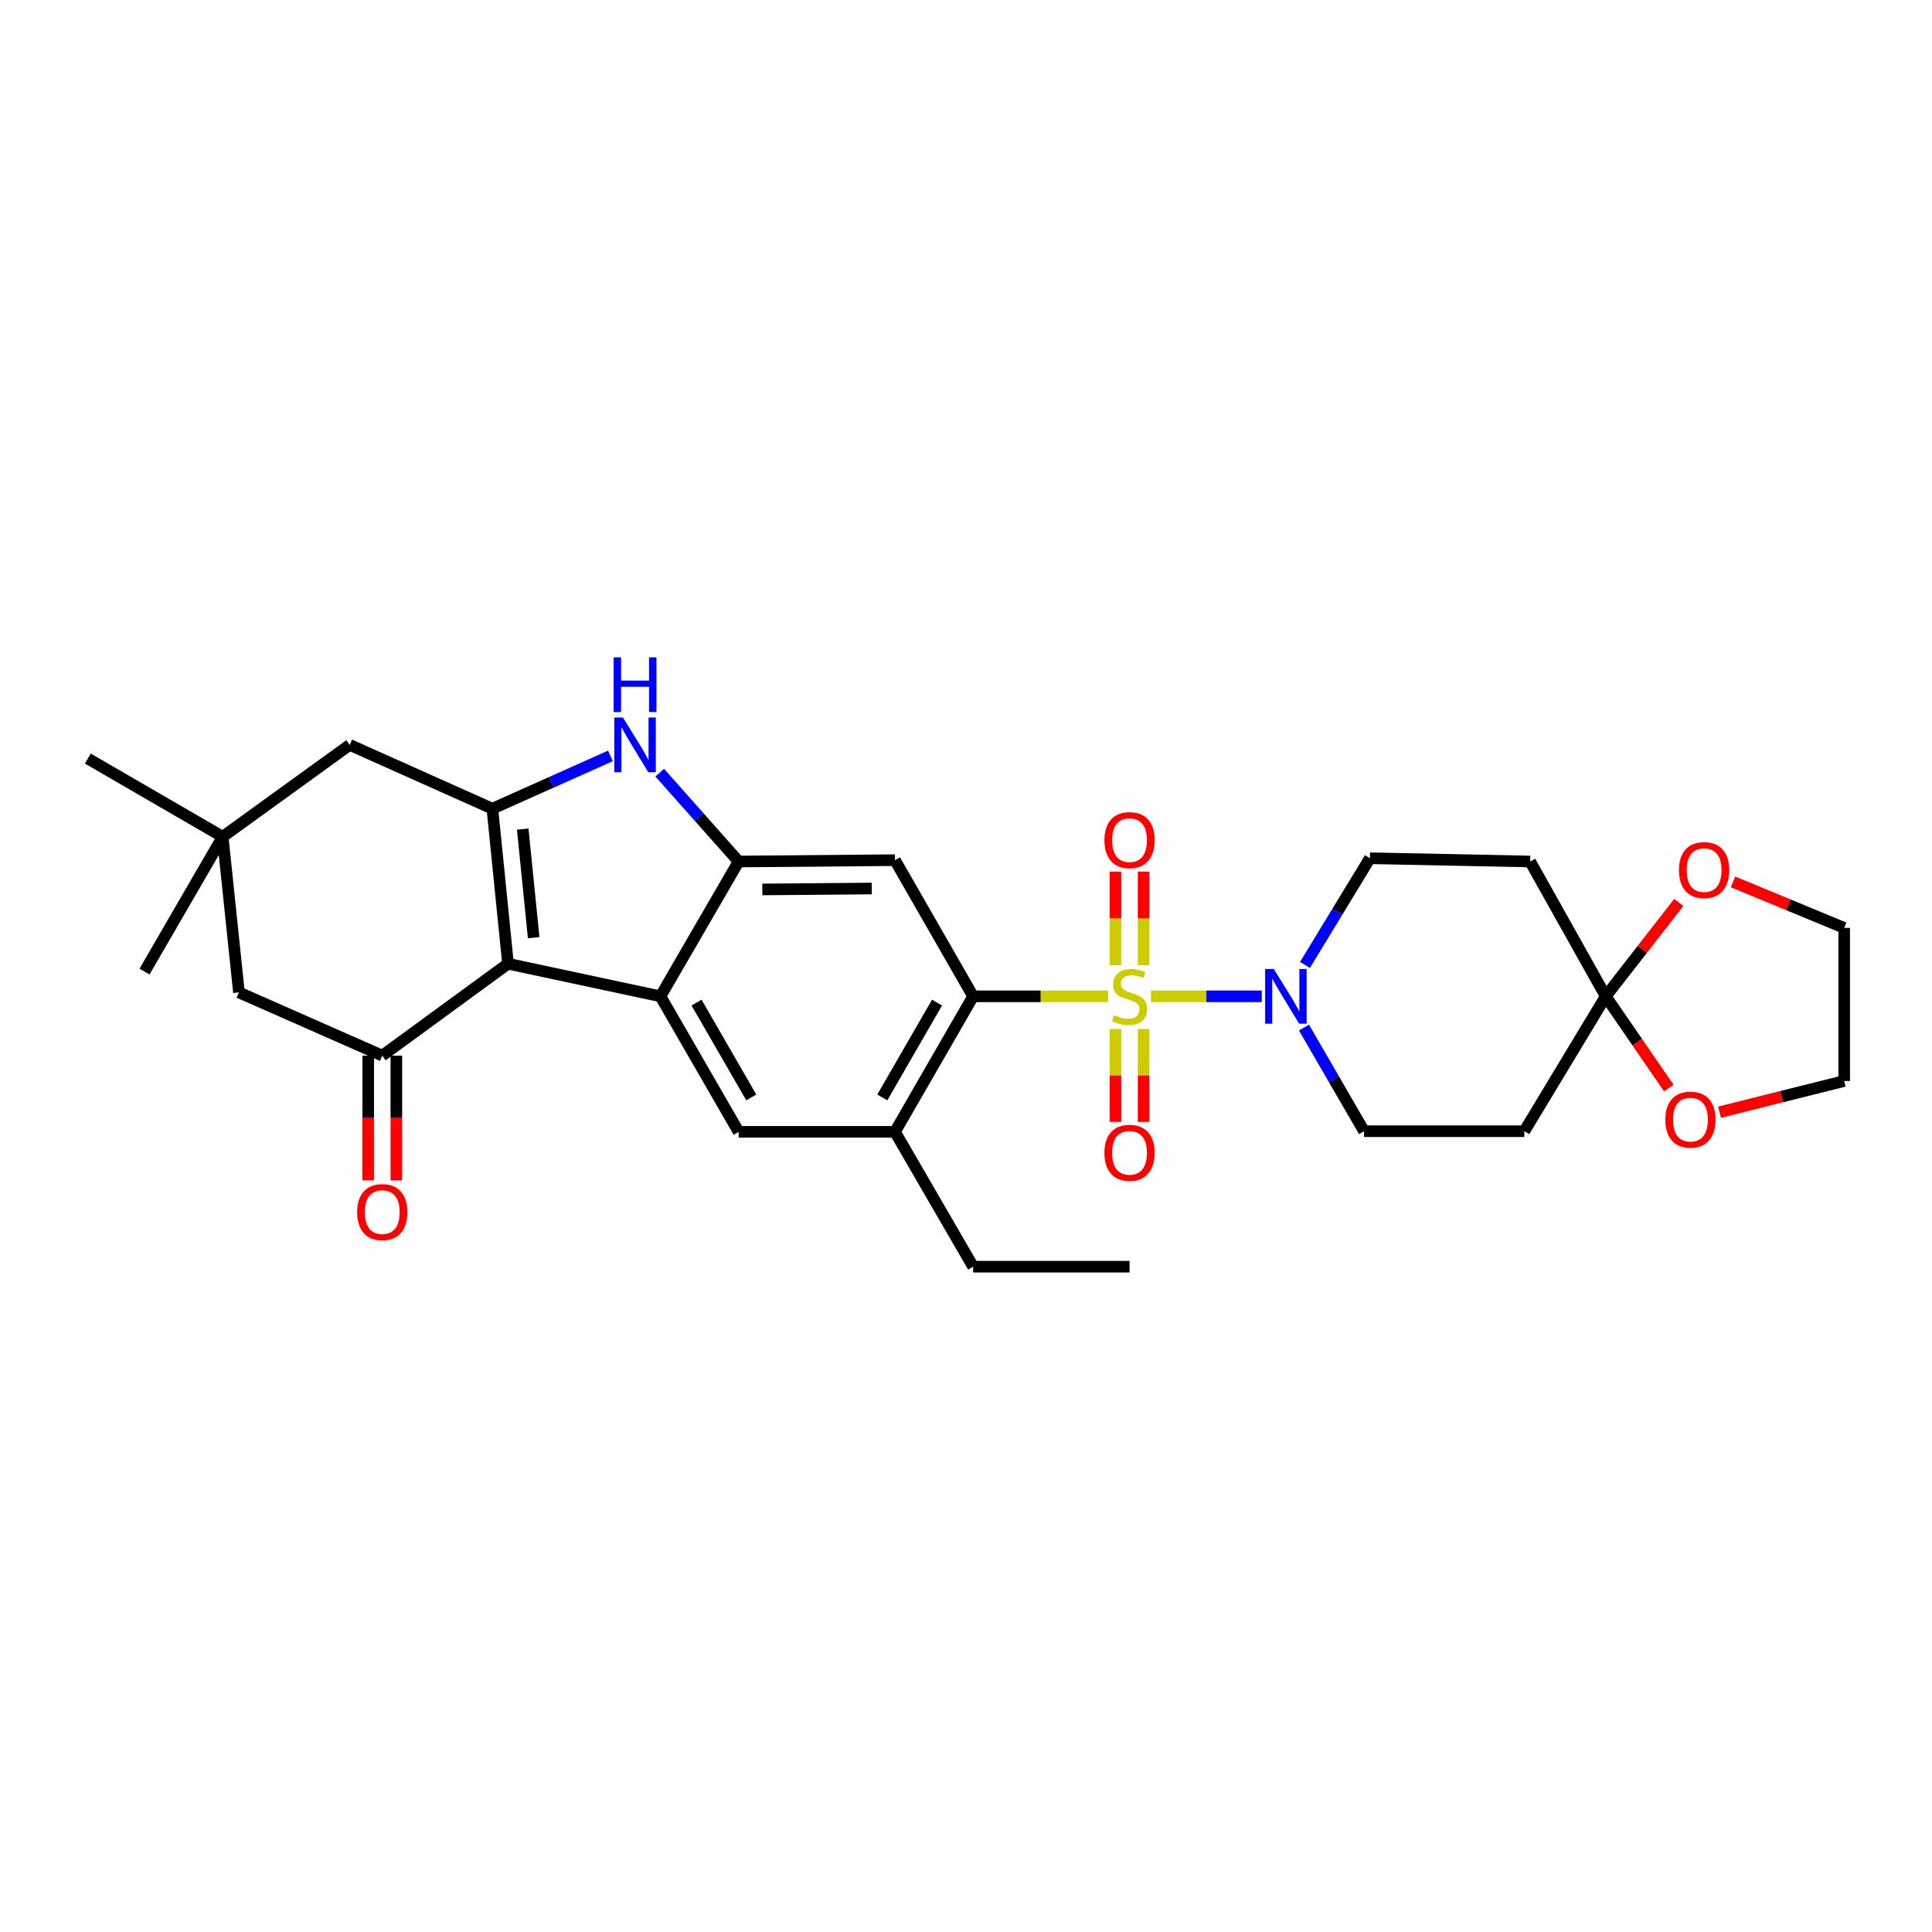 <?xml version='1.0' encoding='iso-8859-1'?>
<svg version='1.1' baseProfile='full'
              xmlns='http://www.w3.org/2000/svg'
                      xmlns:rdkit='http://www.rdkit.org/xml'
                      xmlns:xlink='http://www.w3.org/1999/xlink'
                  xml:space='preserve'
width='1000px' height='1000px' viewBox='0 0 1000 1000'>
<!-- END OF HEADER -->
<rect style='opacity:1.0;fill:#FFFFFF;stroke:none' width='1000' height='1000' x='0' y='0'> </rect>
<path class='bond-3' d='M 573.544,515.699 L 538.617,515.699' style='fill:none;fill-rule:evenodd;stroke:#CCCC00;stroke-width:6px;stroke-linecap:butt;stroke-linejoin:miter;stroke-opacity:1' />
<path class='bond-3' d='M 538.617,515.699 L 503.691,515.699' style='fill:none;fill-rule:evenodd;stroke:#000000;stroke-width:6px;stroke-linecap:butt;stroke-linejoin:miter;stroke-opacity:1' />
<path class='bond-7' d='M 595.751,515.699 L 624.418,515.699' style='fill:none;fill-rule:evenodd;stroke:#CCCC00;stroke-width:6px;stroke-linecap:butt;stroke-linejoin:miter;stroke-opacity:1' />
<path class='bond-7' d='M 624.418,515.699 L 653.086,515.699' style='fill:none;fill-rule:evenodd;stroke:#0000FF;stroke-width:6px;stroke-linecap:butt;stroke-linejoin:miter;stroke-opacity:1' />
<path class='bond-12' d='M 591.932,499.556 L 591.932,475.356' style='fill:none;fill-rule:evenodd;stroke:#CCCC00;stroke-width:6px;stroke-linecap:butt;stroke-linejoin:miter;stroke-opacity:1' />
<path class='bond-12' d='M 591.932,475.356 L 591.932,451.155' style='fill:none;fill-rule:evenodd;stroke:#FF0000;stroke-width:6px;stroke-linecap:butt;stroke-linejoin:miter;stroke-opacity:1' />
<path class='bond-12' d='M 577.363,499.556 L 577.363,475.356' style='fill:none;fill-rule:evenodd;stroke:#CCCC00;stroke-width:6px;stroke-linecap:butt;stroke-linejoin:miter;stroke-opacity:1' />
<path class='bond-12' d='M 577.363,475.356 L 577.363,451.155' style='fill:none;fill-rule:evenodd;stroke:#FF0000;stroke-width:6px;stroke-linecap:butt;stroke-linejoin:miter;stroke-opacity:1' />
<path class='bond-13' d='M 577.363,532.602 L 577.363,556.649' style='fill:none;fill-rule:evenodd;stroke:#CCCC00;stroke-width:6px;stroke-linecap:butt;stroke-linejoin:miter;stroke-opacity:1' />
<path class='bond-13' d='M 577.363,556.649 L 577.363,580.695' style='fill:none;fill-rule:evenodd;stroke:#FF0000;stroke-width:6px;stroke-linecap:butt;stroke-linejoin:miter;stroke-opacity:1' />
<path class='bond-13' d='M 591.932,532.602 L 591.932,556.649' style='fill:none;fill-rule:evenodd;stroke:#CCCC00;stroke-width:6px;stroke-linecap:butt;stroke-linejoin:miter;stroke-opacity:1' />
<path class='bond-13' d='M 591.932,556.649 L 591.932,580.695' style='fill:none;fill-rule:evenodd;stroke:#FF0000;stroke-width:6px;stroke-linecap:butt;stroke-linejoin:miter;stroke-opacity:1' />
<path class='bond-0' d='M 262.942,498.831 L 341.842,515.699' style='fill:none;fill-rule:evenodd;stroke:#000000;stroke-width:6px;stroke-linecap:butt;stroke-linejoin:miter;stroke-opacity:1' />
<path class='bond-6' d='M 262.942,498.831 L 197.865,546.392' style='fill:none;fill-rule:evenodd;stroke:#000000;stroke-width:6px;stroke-linecap:butt;stroke-linejoin:miter;stroke-opacity:1' />
<path class='bond-32' d='M 262.942,498.831 L 254.856,418.579' style='fill:none;fill-rule:evenodd;stroke:#000000;stroke-width:6px;stroke-linecap:butt;stroke-linejoin:miter;stroke-opacity:1' />
<path class='bond-32' d='M 276.225,485.333 L 270.564,429.156' style='fill:none;fill-rule:evenodd;stroke:#000000;stroke-width:6px;stroke-linecap:butt;stroke-linejoin:miter;stroke-opacity:1' />
<path class='bond-1' d='M 254.856,418.579 L 285.399,404.921' style='fill:none;fill-rule:evenodd;stroke:#000000;stroke-width:6px;stroke-linecap:butt;stroke-linejoin:miter;stroke-opacity:1' />
<path class='bond-1' d='M 285.399,404.921 L 315.943,391.262' style='fill:none;fill-rule:evenodd;stroke:#0000FF;stroke-width:6px;stroke-linecap:butt;stroke-linejoin:miter;stroke-opacity:1' />
<path class='bond-14' d='M 254.856,418.579 L 181.006,385.555' style='fill:none;fill-rule:evenodd;stroke:#000000;stroke-width:6px;stroke-linecap:butt;stroke-linejoin:miter;stroke-opacity:1' />
<path class='bond-2' d='M 341.842,515.699 L 382.313,585.834' style='fill:none;fill-rule:evenodd;stroke:#000000;stroke-width:6px;stroke-linecap:butt;stroke-linejoin:miter;stroke-opacity:1' />
<path class='bond-2' d='M 360.532,518.938 L 388.861,568.032' style='fill:none;fill-rule:evenodd;stroke:#000000;stroke-width:6px;stroke-linecap:butt;stroke-linejoin:miter;stroke-opacity:1' />
<path class='bond-31' d='M 341.842,515.699 L 382.313,445.913' style='fill:none;fill-rule:evenodd;stroke:#000000;stroke-width:6px;stroke-linecap:butt;stroke-linejoin:miter;stroke-opacity:1' />
<path class='bond-8' d='M 503.691,515.699 L 463.237,445.225' style='fill:none;fill-rule:evenodd;stroke:#000000;stroke-width:6px;stroke-linecap:butt;stroke-linejoin:miter;stroke-opacity:1' />
<path class='bond-11' d='M 503.691,515.699 L 463.237,585.834' style='fill:none;fill-rule:evenodd;stroke:#000000;stroke-width:6px;stroke-linecap:butt;stroke-linejoin:miter;stroke-opacity:1' />
<path class='bond-11' d='M 485.002,518.94 L 456.685,568.035' style='fill:none;fill-rule:evenodd;stroke:#000000;stroke-width:6px;stroke-linecap:butt;stroke-linejoin:miter;stroke-opacity:1' />
<path class='bond-4' d='M 382.313,445.913 L 463.237,445.225' style='fill:none;fill-rule:evenodd;stroke:#000000;stroke-width:6px;stroke-linecap:butt;stroke-linejoin:miter;stroke-opacity:1' />
<path class='bond-4' d='M 394.575,460.378 L 451.222,459.897' style='fill:none;fill-rule:evenodd;stroke:#000000;stroke-width:6px;stroke-linecap:butt;stroke-linejoin:miter;stroke-opacity:1' />
<path class='bond-5' d='M 382.313,445.913 L 361.888,422.916' style='fill:none;fill-rule:evenodd;stroke:#000000;stroke-width:6px;stroke-linecap:butt;stroke-linejoin:miter;stroke-opacity:1' />
<path class='bond-5' d='M 361.888,422.916 L 341.464,399.92' style='fill:none;fill-rule:evenodd;stroke:#0000FF;stroke-width:6px;stroke-linecap:butt;stroke-linejoin:miter;stroke-opacity:1' />
<path class='bond-18' d='M 197.865,546.392 L 123.675,513.676' style='fill:none;fill-rule:evenodd;stroke:#000000;stroke-width:6px;stroke-linecap:butt;stroke-linejoin:miter;stroke-opacity:1' />
<path class='bond-21' d='M 190.581,546.392 L 190.581,578.683' style='fill:none;fill-rule:evenodd;stroke:#000000;stroke-width:6px;stroke-linecap:butt;stroke-linejoin:miter;stroke-opacity:1' />
<path class='bond-21' d='M 190.581,578.683 L 190.581,610.973' style='fill:none;fill-rule:evenodd;stroke:#FF0000;stroke-width:6px;stroke-linecap:butt;stroke-linejoin:miter;stroke-opacity:1' />
<path class='bond-21' d='M 205.15,546.392 L 205.15,578.683' style='fill:none;fill-rule:evenodd;stroke:#000000;stroke-width:6px;stroke-linecap:butt;stroke-linejoin:miter;stroke-opacity:1' />
<path class='bond-21' d='M 205.15,578.683 L 205.15,610.973' style='fill:none;fill-rule:evenodd;stroke:#FF0000;stroke-width:6px;stroke-linecap:butt;stroke-linejoin:miter;stroke-opacity:1' />
<path class='bond-19' d='M 675.46,499.448 L 692.26,471.834' style='fill:none;fill-rule:evenodd;stroke:#0000FF;stroke-width:6px;stroke-linecap:butt;stroke-linejoin:miter;stroke-opacity:1' />
<path class='bond-19' d='M 692.26,471.834 L 709.061,444.221' style='fill:none;fill-rule:evenodd;stroke:#000000;stroke-width:6px;stroke-linecap:butt;stroke-linejoin:miter;stroke-opacity:1' />
<path class='bond-20' d='M 674.946,531.877 L 690.486,558.694' style='fill:none;fill-rule:evenodd;stroke:#0000FF;stroke-width:6px;stroke-linecap:butt;stroke-linejoin:miter;stroke-opacity:1' />
<path class='bond-20' d='M 690.486,558.694 L 706.026,585.511' style='fill:none;fill-rule:evenodd;stroke:#000000;stroke-width:6px;stroke-linecap:butt;stroke-linejoin:miter;stroke-opacity:1' />
<path class='bond-9' d='M 831.119,515.699 L 788.982,585.511' style='fill:none;fill-rule:evenodd;stroke:#000000;stroke-width:6px;stroke-linecap:butt;stroke-linejoin:miter;stroke-opacity:1' />
<path class='bond-22' d='M 831.119,515.699 L 850.031,491.408' style='fill:none;fill-rule:evenodd;stroke:#000000;stroke-width:6px;stroke-linecap:butt;stroke-linejoin:miter;stroke-opacity:1' />
<path class='bond-22' d='M 850.031,491.408 L 868.943,467.116' style='fill:none;fill-rule:evenodd;stroke:#FF0000;stroke-width:6px;stroke-linecap:butt;stroke-linejoin:miter;stroke-opacity:1' />
<path class='bond-23' d='M 831.119,515.699 L 847.455,539.447' style='fill:none;fill-rule:evenodd;stroke:#000000;stroke-width:6px;stroke-linecap:butt;stroke-linejoin:miter;stroke-opacity:1' />
<path class='bond-23' d='M 847.455,539.447 L 863.791,563.194' style='fill:none;fill-rule:evenodd;stroke:#FF0000;stroke-width:6px;stroke-linecap:butt;stroke-linejoin:miter;stroke-opacity:1' />
<path class='bond-30' d='M 831.119,515.699 L 792.001,445.913' style='fill:none;fill-rule:evenodd;stroke:#000000;stroke-width:6px;stroke-linecap:butt;stroke-linejoin:miter;stroke-opacity:1' />
<path class='bond-10' d='M 382.313,585.834 L 463.237,585.834' style='fill:none;fill-rule:evenodd;stroke:#000000;stroke-width:6px;stroke-linecap:butt;stroke-linejoin:miter;stroke-opacity:1' />
<path class='bond-24' d='M 463.237,585.834 L 503.691,655.637' style='fill:none;fill-rule:evenodd;stroke:#000000;stroke-width:6px;stroke-linecap:butt;stroke-linejoin:miter;stroke-opacity:1' />
<path class='bond-15' d='M 181.006,385.555 L 115.258,433.1' style='fill:none;fill-rule:evenodd;stroke:#000000;stroke-width:6px;stroke-linecap:butt;stroke-linejoin:miter;stroke-opacity:1' />
<path class='bond-25' d='M 115.258,433.1 L 74.804,502.895' style='fill:none;fill-rule:evenodd;stroke:#000000;stroke-width:6px;stroke-linecap:butt;stroke-linejoin:miter;stroke-opacity:1' />
<path class='bond-26' d='M 115.258,433.1 L 45.455,392.629' style='fill:none;fill-rule:evenodd;stroke:#000000;stroke-width:6px;stroke-linecap:butt;stroke-linejoin:miter;stroke-opacity:1' />
<path class='bond-34' d='M 115.258,433.1 L 123.675,513.676' style='fill:none;fill-rule:evenodd;stroke:#000000;stroke-width:6px;stroke-linecap:butt;stroke-linejoin:miter;stroke-opacity:1' />
<path class='bond-16' d='M 792.001,445.913 L 709.061,444.221' style='fill:none;fill-rule:evenodd;stroke:#000000;stroke-width:6px;stroke-linecap:butt;stroke-linejoin:miter;stroke-opacity:1' />
<path class='bond-17' d='M 788.982,585.511 L 706.026,585.511' style='fill:none;fill-rule:evenodd;stroke:#000000;stroke-width:6px;stroke-linecap:butt;stroke-linejoin:miter;stroke-opacity:1' />
<path class='bond-28' d='M 897.009,456.474 L 925.777,468.377' style='fill:none;fill-rule:evenodd;stroke:#FF0000;stroke-width:6px;stroke-linecap:butt;stroke-linejoin:miter;stroke-opacity:1' />
<path class='bond-28' d='M 925.777,468.377 L 954.545,480.28' style='fill:none;fill-rule:evenodd;stroke:#000000;stroke-width:6px;stroke-linecap:butt;stroke-linejoin:miter;stroke-opacity:1' />
<path class='bond-27' d='M 890.024,575.681 L 922.285,567.605' style='fill:none;fill-rule:evenodd;stroke:#FF0000;stroke-width:6px;stroke-linecap:butt;stroke-linejoin:miter;stroke-opacity:1' />
<path class='bond-27' d='M 922.285,567.605 L 954.545,559.529' style='fill:none;fill-rule:evenodd;stroke:#000000;stroke-width:6px;stroke-linecap:butt;stroke-linejoin:miter;stroke-opacity:1' />
<path class='bond-29' d='M 503.691,655.637 L 584.648,655.637' style='fill:none;fill-rule:evenodd;stroke:#000000;stroke-width:6px;stroke-linecap:butt;stroke-linejoin:miter;stroke-opacity:1' />
<path class='bond-33' d='M 954.545,559.529 L 954.545,480.28' style='fill:none;fill-rule:evenodd;stroke:#000000;stroke-width:6px;stroke-linecap:butt;stroke-linejoin:miter;stroke-opacity:1' />
<path  class='atom-0' d='M 576.648 525.419
Q 576.968 525.539, 578.288 526.099
Q 579.608 526.659, 581.048 527.019
Q 582.528 527.339, 583.968 527.339
Q 586.648 527.339, 588.208 526.059
Q 589.768 524.739, 589.768 522.459
Q 589.768 520.899, 588.968 519.939
Q 588.208 518.979, 587.008 518.459
Q 585.808 517.939, 583.808 517.339
Q 581.288 516.579, 579.768 515.859
Q 578.288 515.139, 577.208 513.619
Q 576.168 512.099, 576.168 509.539
Q 576.168 505.979, 578.568 503.779
Q 581.008 501.579, 585.808 501.579
Q 589.088 501.579, 592.808 503.139
L 591.888 506.219
Q 588.488 504.819, 585.928 504.819
Q 583.168 504.819, 581.648 505.979
Q 580.128 507.099, 580.168 509.059
Q 580.168 510.579, 580.928 511.499
Q 581.728 512.419, 582.848 512.939
Q 584.008 513.459, 585.928 514.059
Q 588.488 514.859, 590.008 515.659
Q 591.528 516.459, 592.608 518.099
Q 593.728 519.699, 593.728 522.459
Q 593.728 526.379, 591.088 528.499
Q 588.488 530.579, 584.128 530.579
Q 581.608 530.579, 579.688 530.019
Q 577.808 529.499, 575.568 528.579
L 576.648 525.419
' fill='#CCCC00'/>
<path  class='atom-6' d='M 322.446 371.395
L 331.726 386.395
Q 332.646 387.875, 334.126 390.555
Q 335.606 393.235, 335.686 393.395
L 335.686 371.395
L 339.446 371.395
L 339.446 399.715
L 335.566 399.715
L 325.606 383.315
Q 324.446 381.395, 323.206 379.195
Q 322.006 376.995, 321.646 376.315
L 321.646 399.715
L 317.966 399.715
L 317.966 371.395
L 322.446 371.395
' fill='#0000FF'/>
<path  class='atom-6' d='M 317.626 340.243
L 321.466 340.243
L 321.466 352.283
L 335.946 352.283
L 335.946 340.243
L 339.786 340.243
L 339.786 368.563
L 335.946 368.563
L 335.946 355.483
L 321.466 355.483
L 321.466 368.563
L 317.626 368.563
L 317.626 340.243
' fill='#0000FF'/>
<path  class='atom-8' d='M 659.312 501.539
L 668.592 516.539
Q 669.512 518.019, 670.992 520.699
Q 672.472 523.379, 672.552 523.539
L 672.552 501.539
L 676.312 501.539
L 676.312 529.859
L 672.432 529.859
L 662.472 513.459
Q 661.312 511.539, 660.072 509.339
Q 658.872 507.139, 658.512 506.459
L 658.512 529.859
L 654.832 529.859
L 654.832 501.539
L 659.312 501.539
' fill='#0000FF'/>
<path  class='atom-13' d='M 571.648 434.855
Q 571.648 428.055, 575.008 424.255
Q 578.368 420.455, 584.648 420.455
Q 590.928 420.455, 594.288 424.255
Q 597.648 428.055, 597.648 434.855
Q 597.648 441.735, 594.248 445.655
Q 590.848 449.535, 584.648 449.535
Q 578.408 449.535, 575.008 445.655
Q 571.648 441.775, 571.648 434.855
M 584.648 446.335
Q 588.968 446.335, 591.288 443.455
Q 593.648 440.535, 593.648 434.855
Q 593.648 429.295, 591.288 426.495
Q 588.968 423.655, 584.648 423.655
Q 580.328 423.655, 577.968 426.455
Q 575.648 429.255, 575.648 434.855
Q 575.648 440.575, 577.968 443.455
Q 580.328 446.335, 584.648 446.335
' fill='#FF0000'/>
<path  class='atom-14' d='M 571.648 596.696
Q 571.648 589.896, 575.008 586.096
Q 578.368 582.296, 584.648 582.296
Q 590.928 582.296, 594.288 586.096
Q 597.648 589.896, 597.648 596.696
Q 597.648 603.576, 594.248 607.496
Q 590.848 611.376, 584.648 611.376
Q 578.408 611.376, 575.008 607.496
Q 571.648 603.616, 571.648 596.696
M 584.648 608.176
Q 588.968 608.176, 591.288 605.296
Q 593.648 602.376, 593.648 596.696
Q 593.648 591.136, 591.288 588.336
Q 588.968 585.496, 584.648 585.496
Q 580.328 585.496, 577.968 588.296
Q 575.648 591.096, 575.648 596.696
Q 575.648 602.416, 577.968 605.296
Q 580.328 608.176, 584.648 608.176
' fill='#FF0000'/>
<path  class='atom-22' d='M 184.865 627.396
Q 184.865 620.596, 188.225 616.796
Q 191.585 612.996, 197.865 612.996
Q 204.145 612.996, 207.505 616.796
Q 210.865 620.596, 210.865 627.396
Q 210.865 634.276, 207.465 638.196
Q 204.065 642.076, 197.865 642.076
Q 191.625 642.076, 188.225 638.196
Q 184.865 634.316, 184.865 627.396
M 197.865 638.876
Q 202.185 638.876, 204.505 635.996
Q 206.865 633.076, 206.865 627.396
Q 206.865 621.836, 204.505 619.036
Q 202.185 616.196, 197.865 616.196
Q 193.545 616.196, 191.185 618.996
Q 188.865 621.796, 188.865 627.396
Q 188.865 633.116, 191.185 635.996
Q 193.545 638.876, 197.865 638.876
' fill='#FF0000'/>
<path  class='atom-23' d='M 869.047 450.363
Q 869.047 443.563, 872.407 439.763
Q 875.767 435.963, 882.047 435.963
Q 888.327 435.963, 891.687 439.763
Q 895.047 443.563, 895.047 450.363
Q 895.047 457.243, 891.647 461.163
Q 888.247 465.043, 882.047 465.043
Q 875.807 465.043, 872.407 461.163
Q 869.047 457.283, 869.047 450.363
M 882.047 461.843
Q 886.367 461.843, 888.687 458.963
Q 891.047 456.043, 891.047 450.363
Q 891.047 444.803, 888.687 442.003
Q 886.367 439.163, 882.047 439.163
Q 877.727 439.163, 875.367 441.963
Q 873.047 444.763, 873.047 450.363
Q 873.047 456.083, 875.367 458.963
Q 877.727 461.843, 882.047 461.843
' fill='#FF0000'/>
<path  class='atom-24' d='M 861.973 579.528
Q 861.973 572.728, 865.333 568.928
Q 868.693 565.128, 874.973 565.128
Q 881.253 565.128, 884.613 568.928
Q 887.973 572.728, 887.973 579.528
Q 887.973 586.408, 884.573 590.328
Q 881.173 594.208, 874.973 594.208
Q 868.733 594.208, 865.333 590.328
Q 861.973 586.448, 861.973 579.528
M 874.973 591.008
Q 879.293 591.008, 881.613 588.128
Q 883.973 585.208, 883.973 579.528
Q 883.973 573.968, 881.613 571.168
Q 879.293 568.328, 874.973 568.328
Q 870.653 568.328, 868.293 571.128
Q 865.973 573.928, 865.973 579.528
Q 865.973 585.248, 868.293 588.128
Q 870.653 591.008, 874.973 591.008
' fill='#FF0000'/>
</svg>
